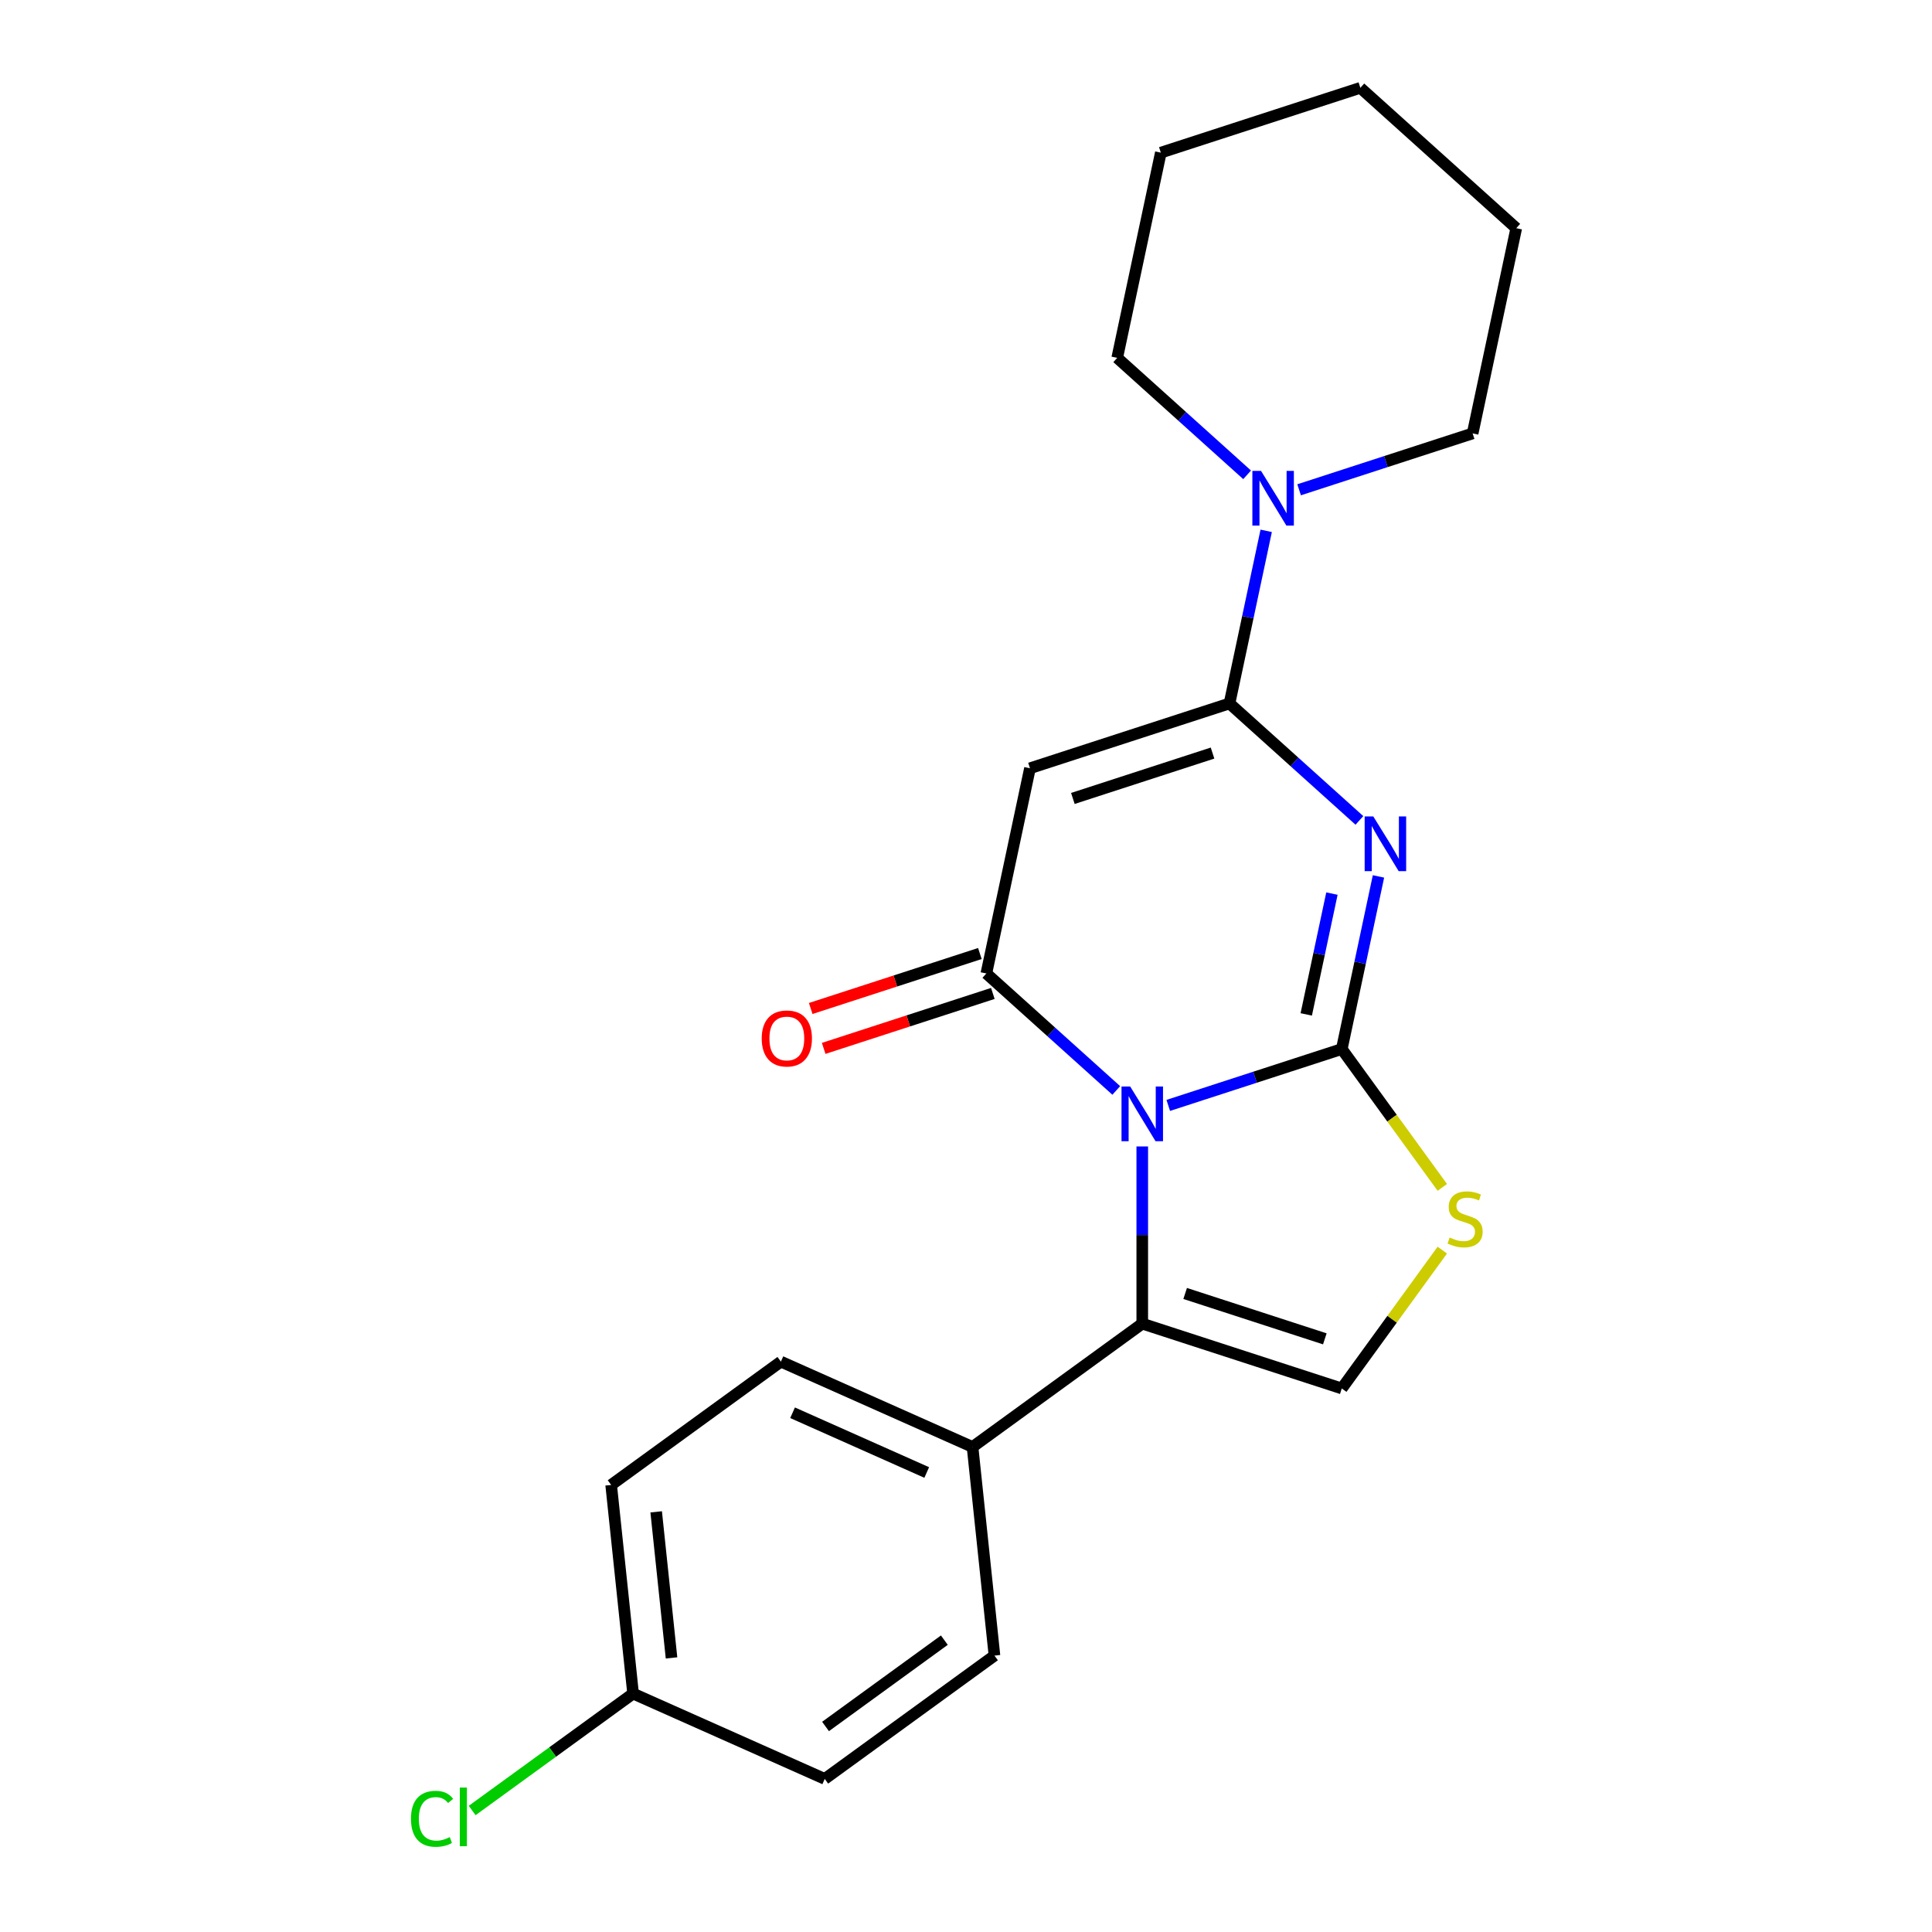 <?xml version='1.0' encoding='iso-8859-1'?>
<svg version='1.1' baseProfile='full'
              xmlns='http://www.w3.org/2000/svg'
                      xmlns:rdkit='http://www.rdkit.org/xml'
                      xmlns:xlink='http://www.w3.org/1999/xlink'
                  xml:space='preserve'
width='1000px' height='1000px' viewBox='0 0 1000 1000'>
<!-- END OF HEADER -->
<rect style='opacity:1.0;fill:#FFFFFF;stroke:none' width='1000' height='1000' x='0' y='0'> </rect>
<path class='bond-0' d='M 604.688,572.157 L 649.597,557.565' style='fill:none;fill-rule:evenodd;stroke:#0000FF;stroke-width:6px;stroke-linecap:butt;stroke-linejoin:miter;stroke-opacity:1' />
<path class='bond-0' d='M 649.597,557.565 L 694.506,542.973' style='fill:none;fill-rule:evenodd;stroke:#000000;stroke-width:6px;stroke-linecap:butt;stroke-linejoin:miter;stroke-opacity:1' />
<path class='bond-3' d='M 577.778,564.414 L 544.158,534.142' style='fill:none;fill-rule:evenodd;stroke:#0000FF;stroke-width:6px;stroke-linecap:butt;stroke-linejoin:miter;stroke-opacity:1' />
<path class='bond-3' d='M 544.158,534.142 L 510.537,503.869' style='fill:none;fill-rule:evenodd;stroke:#000000;stroke-width:6px;stroke-linecap:butt;stroke-linejoin:miter;stroke-opacity:1' />
<path class='bond-5' d='M 591.233,593.403 L 591.233,639.26' style='fill:none;fill-rule:evenodd;stroke:#0000FF;stroke-width:6px;stroke-linecap:butt;stroke-linejoin:miter;stroke-opacity:1' />
<path class='bond-5' d='M 591.233,639.26 L 591.233,685.116' style='fill:none;fill-rule:evenodd;stroke:#000000;stroke-width:6px;stroke-linecap:butt;stroke-linejoin:miter;stroke-opacity:1' />
<path class='bond-1' d='M 694.506,542.973 L 704.001,498.303' style='fill:none;fill-rule:evenodd;stroke:#000000;stroke-width:6px;stroke-linecap:butt;stroke-linejoin:miter;stroke-opacity:1' />
<path class='bond-1' d='M 704.001,498.303 L 713.496,453.633' style='fill:none;fill-rule:evenodd;stroke:#0000FF;stroke-width:6px;stroke-linecap:butt;stroke-linejoin:miter;stroke-opacity:1' />
<path class='bond-1' d='M 676.112,525.057 L 682.758,493.788' style='fill:none;fill-rule:evenodd;stroke:#000000;stroke-width:6px;stroke-linecap:butt;stroke-linejoin:miter;stroke-opacity:1' />
<path class='bond-1' d='M 682.758,493.788 L 689.405,462.519' style='fill:none;fill-rule:evenodd;stroke:#0000FF;stroke-width:6px;stroke-linecap:butt;stroke-linejoin:miter;stroke-opacity:1' />
<path class='bond-6' d='M 694.506,542.973 L 720.522,578.781' style='fill:none;fill-rule:evenodd;stroke:#000000;stroke-width:6px;stroke-linecap:butt;stroke-linejoin:miter;stroke-opacity:1' />
<path class='bond-6' d='M 720.522,578.781 L 746.538,614.589' style='fill:none;fill-rule:evenodd;stroke:#CCCC00;stroke-width:6px;stroke-linecap:butt;stroke-linejoin:miter;stroke-opacity:1' />
<path class='bond-23' d='M 703.628,424.644 L 670.007,394.371' style='fill:none;fill-rule:evenodd;stroke:#0000FF;stroke-width:6px;stroke-linecap:butt;stroke-linejoin:miter;stroke-opacity:1' />
<path class='bond-23' d='M 670.007,394.371 L 636.386,364.099' style='fill:none;fill-rule:evenodd;stroke:#000000;stroke-width:6px;stroke-linecap:butt;stroke-linejoin:miter;stroke-opacity:1' />
<path class='bond-2' d='M 636.386,364.099 L 533.113,397.655' style='fill:none;fill-rule:evenodd;stroke:#000000;stroke-width:6px;stroke-linecap:butt;stroke-linejoin:miter;stroke-opacity:1' />
<path class='bond-2' d='M 627.607,389.787 L 555.315,413.276' style='fill:none;fill-rule:evenodd;stroke:#000000;stroke-width:6px;stroke-linecap:butt;stroke-linejoin:miter;stroke-opacity:1' />
<path class='bond-8' d='M 636.386,364.099 L 645.881,319.429' style='fill:none;fill-rule:evenodd;stroke:#000000;stroke-width:6px;stroke-linecap:butt;stroke-linejoin:miter;stroke-opacity:1' />
<path class='bond-8' d='M 645.881,319.429 L 655.376,274.759' style='fill:none;fill-rule:evenodd;stroke:#0000FF;stroke-width:6px;stroke-linecap:butt;stroke-linejoin:miter;stroke-opacity:1' />
<path class='bond-4' d='M 510.537,503.869 L 533.113,397.655' style='fill:none;fill-rule:evenodd;stroke:#000000;stroke-width:6px;stroke-linecap:butt;stroke-linejoin:miter;stroke-opacity:1' />
<path class='bond-10' d='M 507.181,493.542 L 463.402,507.767' style='fill:none;fill-rule:evenodd;stroke:#000000;stroke-width:6px;stroke-linecap:butt;stroke-linejoin:miter;stroke-opacity:1' />
<path class='bond-10' d='M 463.402,507.767 L 419.623,521.991' style='fill:none;fill-rule:evenodd;stroke:#FF0000;stroke-width:6px;stroke-linecap:butt;stroke-linejoin:miter;stroke-opacity:1' />
<path class='bond-10' d='M 513.892,514.197 L 470.113,528.421' style='fill:none;fill-rule:evenodd;stroke:#000000;stroke-width:6px;stroke-linecap:butt;stroke-linejoin:miter;stroke-opacity:1' />
<path class='bond-10' d='M 470.113,528.421 L 426.334,542.646' style='fill:none;fill-rule:evenodd;stroke:#FF0000;stroke-width:6px;stroke-linecap:butt;stroke-linejoin:miter;stroke-opacity:1' />
<path class='bond-7' d='M 591.233,685.116 L 694.506,718.672' style='fill:none;fill-rule:evenodd;stroke:#000000;stroke-width:6px;stroke-linecap:butt;stroke-linejoin:miter;stroke-opacity:1' />
<path class='bond-7' d='M 613.435,669.495 L 685.726,692.984' style='fill:none;fill-rule:evenodd;stroke:#000000;stroke-width:6px;stroke-linecap:butt;stroke-linejoin:miter;stroke-opacity:1' />
<path class='bond-9' d='M 591.233,685.116 L 503.384,748.943' style='fill:none;fill-rule:evenodd;stroke:#000000;stroke-width:6px;stroke-linecap:butt;stroke-linejoin:miter;stroke-opacity:1' />
<path class='bond-22' d='M 746.538,647.057 L 720.522,682.864' style='fill:none;fill-rule:evenodd;stroke:#CCCC00;stroke-width:6px;stroke-linecap:butt;stroke-linejoin:miter;stroke-opacity:1' />
<path class='bond-22' d='M 720.522,682.864 L 694.506,718.672' style='fill:none;fill-rule:evenodd;stroke:#000000;stroke-width:6px;stroke-linecap:butt;stroke-linejoin:miter;stroke-opacity:1' />
<path class='bond-17' d='M 672.418,253.513 L 717.327,238.921' style='fill:none;fill-rule:evenodd;stroke:#0000FF;stroke-width:6px;stroke-linecap:butt;stroke-linejoin:miter;stroke-opacity:1' />
<path class='bond-17' d='M 717.327,238.921 L 762.236,224.329' style='fill:none;fill-rule:evenodd;stroke:#000000;stroke-width:6px;stroke-linecap:butt;stroke-linejoin:miter;stroke-opacity:1' />
<path class='bond-18' d='M 645.508,245.77 L 611.888,215.497' style='fill:none;fill-rule:evenodd;stroke:#0000FF;stroke-width:6px;stroke-linecap:butt;stroke-linejoin:miter;stroke-opacity:1' />
<path class='bond-18' d='M 611.888,215.497 L 578.267,185.225' style='fill:none;fill-rule:evenodd;stroke:#000000;stroke-width:6px;stroke-linecap:butt;stroke-linejoin:miter;stroke-opacity:1' />
<path class='bond-11' d='M 503.384,748.943 L 404.184,704.776' style='fill:none;fill-rule:evenodd;stroke:#000000;stroke-width:6px;stroke-linecap:butt;stroke-linejoin:miter;stroke-opacity:1' />
<path class='bond-11' d='M 479.671,762.158 L 410.231,731.241' style='fill:none;fill-rule:evenodd;stroke:#000000;stroke-width:6px;stroke-linecap:butt;stroke-linejoin:miter;stroke-opacity:1' />
<path class='bond-12' d='M 503.384,748.943 L 514.734,856.936' style='fill:none;fill-rule:evenodd;stroke:#000000;stroke-width:6px;stroke-linecap:butt;stroke-linejoin:miter;stroke-opacity:1' />
<path class='bond-15' d='M 404.184,704.776 L 316.335,768.602' style='fill:none;fill-rule:evenodd;stroke:#000000;stroke-width:6px;stroke-linecap:butt;stroke-linejoin:miter;stroke-opacity:1' />
<path class='bond-14' d='M 514.734,856.936 L 426.885,920.762' style='fill:none;fill-rule:evenodd;stroke:#000000;stroke-width:6px;stroke-linecap:butt;stroke-linejoin:miter;stroke-opacity:1' />
<path class='bond-14' d='M 488.792,848.94 L 427.297,893.618' style='fill:none;fill-rule:evenodd;stroke:#000000;stroke-width:6px;stroke-linecap:butt;stroke-linejoin:miter;stroke-opacity:1' />
<path class='bond-13' d='M 327.685,876.595 L 426.885,920.762' style='fill:none;fill-rule:evenodd;stroke:#000000;stroke-width:6px;stroke-linecap:butt;stroke-linejoin:miter;stroke-opacity:1' />
<path class='bond-16' d='M 327.685,876.595 L 286.038,906.854' style='fill:none;fill-rule:evenodd;stroke:#000000;stroke-width:6px;stroke-linecap:butt;stroke-linejoin:miter;stroke-opacity:1' />
<path class='bond-16' d='M 286.038,906.854 L 244.391,937.112' style='fill:none;fill-rule:evenodd;stroke:#00CC00;stroke-width:6px;stroke-linecap:butt;stroke-linejoin:miter;stroke-opacity:1' />
<path class='bond-24' d='M 327.685,876.595 L 316.335,768.602' style='fill:none;fill-rule:evenodd;stroke:#000000;stroke-width:6px;stroke-linecap:butt;stroke-linejoin:miter;stroke-opacity:1' />
<path class='bond-24' d='M 347.581,858.126 L 339.636,782.531' style='fill:none;fill-rule:evenodd;stroke:#000000;stroke-width:6px;stroke-linecap:butt;stroke-linejoin:miter;stroke-opacity:1' />
<path class='bond-20' d='M 762.236,224.329 L 784.813,118.114' style='fill:none;fill-rule:evenodd;stroke:#000000;stroke-width:6px;stroke-linecap:butt;stroke-linejoin:miter;stroke-opacity:1' />
<path class='bond-19' d='M 578.267,185.225 L 600.843,79.01' style='fill:none;fill-rule:evenodd;stroke:#000000;stroke-width:6px;stroke-linecap:butt;stroke-linejoin:miter;stroke-opacity:1' />
<path class='bond-21' d='M 600.843,79.01 L 704.116,45.455' style='fill:none;fill-rule:evenodd;stroke:#000000;stroke-width:6px;stroke-linecap:butt;stroke-linejoin:miter;stroke-opacity:1' />
<path class='bond-25' d='M 784.813,118.114 L 704.116,45.455' style='fill:none;fill-rule:evenodd;stroke:#000000;stroke-width:6px;stroke-linecap:butt;stroke-linejoin:miter;stroke-opacity:1' />
<path  class='atom-0' d='M 584.973 562.369
L 594.253 577.369
Q 595.173 578.849, 596.653 581.529
Q 598.133 584.209, 598.213 584.369
L 598.213 562.369
L 601.973 562.369
L 601.973 590.689
L 598.093 590.689
L 588.133 574.289
Q 586.973 572.369, 585.733 570.169
Q 584.533 567.969, 584.173 567.289
L 584.173 590.689
L 580.493 590.689
L 580.493 562.369
L 584.973 562.369
' fill='#0000FF'/>
<path  class='atom-2' d='M 710.823 422.598
L 720.103 437.598
Q 721.023 439.078, 722.503 441.758
Q 723.983 444.438, 724.063 444.598
L 724.063 422.598
L 727.823 422.598
L 727.823 450.918
L 723.943 450.918
L 713.983 434.518
Q 712.823 432.598, 711.583 430.398
Q 710.383 428.198, 710.023 427.518
L 710.023 450.918
L 706.343 450.918
L 706.343 422.598
L 710.823 422.598
' fill='#0000FF'/>
<path  class='atom-7' d='M 750.332 640.543
Q 750.652 640.663, 751.972 641.223
Q 753.292 641.783, 754.732 642.143
Q 756.212 642.463, 757.652 642.463
Q 760.332 642.463, 761.892 641.183
Q 763.452 639.863, 763.452 637.583
Q 763.452 636.023, 762.652 635.063
Q 761.892 634.103, 760.692 633.583
Q 759.492 633.063, 757.492 632.463
Q 754.972 631.703, 753.452 630.983
Q 751.972 630.263, 750.892 628.743
Q 749.852 627.223, 749.852 624.663
Q 749.852 621.103, 752.252 618.903
Q 754.692 616.703, 759.492 616.703
Q 762.772 616.703, 766.492 618.263
L 765.572 621.343
Q 762.172 619.943, 759.612 619.943
Q 756.852 619.943, 755.332 621.103
Q 753.812 622.223, 753.852 624.183
Q 753.852 625.703, 754.612 626.623
Q 755.412 627.543, 756.532 628.063
Q 757.692 628.583, 759.612 629.183
Q 762.172 629.983, 763.692 630.783
Q 765.212 631.583, 766.292 633.223
Q 767.412 634.823, 767.412 637.583
Q 767.412 641.503, 764.772 643.623
Q 762.172 645.703, 757.812 645.703
Q 755.292 645.703, 753.372 645.143
Q 751.492 644.623, 749.252 643.703
L 750.332 640.543
' fill='#CCCC00'/>
<path  class='atom-9' d='M 652.703 243.724
L 661.983 258.724
Q 662.903 260.204, 664.383 262.884
Q 665.863 265.564, 665.943 265.724
L 665.943 243.724
L 669.703 243.724
L 669.703 272.044
L 665.823 272.044
L 655.863 255.644
Q 654.703 253.724, 653.463 251.524
Q 652.263 249.324, 651.903 248.644
L 651.903 272.044
L 648.223 272.044
L 648.223 243.724
L 652.703 243.724
' fill='#0000FF'/>
<path  class='atom-11' d='M 394.264 537.505
Q 394.264 530.705, 397.624 526.905
Q 400.984 523.105, 407.264 523.105
Q 413.544 523.105, 416.904 526.905
Q 420.264 530.705, 420.264 537.505
Q 420.264 544.385, 416.864 548.305
Q 413.464 552.185, 407.264 552.185
Q 401.024 552.185, 397.624 548.305
Q 394.264 544.425, 394.264 537.505
M 407.264 548.985
Q 411.584 548.985, 413.904 546.105
Q 416.264 543.185, 416.264 537.505
Q 416.264 531.945, 413.904 529.145
Q 411.584 526.305, 407.264 526.305
Q 402.944 526.305, 400.584 529.105
Q 398.264 531.905, 398.264 537.505
Q 398.264 543.225, 400.584 546.105
Q 402.944 548.985, 407.264 548.985
' fill='#FF0000'/>
<path  class='atom-17' d='M 212.716 941.402
Q 212.716 934.362, 215.996 930.682
Q 219.316 926.962, 225.596 926.962
Q 231.436 926.962, 234.556 931.082
L 231.916 933.242
Q 229.636 930.242, 225.596 930.242
Q 221.316 930.242, 219.036 933.122
Q 216.796 935.962, 216.796 941.402
Q 216.796 947.002, 219.116 949.882
Q 221.476 952.762, 226.036 952.762
Q 229.156 952.762, 232.796 950.882
L 233.916 953.882
Q 232.436 954.842, 230.196 955.402
Q 227.956 955.962, 225.476 955.962
Q 219.316 955.962, 215.996 952.202
Q 212.716 948.442, 212.716 941.402
' fill='#00CC00'/>
<path  class='atom-17' d='M 237.996 925.242
L 241.676 925.242
L 241.676 955.602
L 237.996 955.602
L 237.996 925.242
' fill='#00CC00'/>
</svg>
